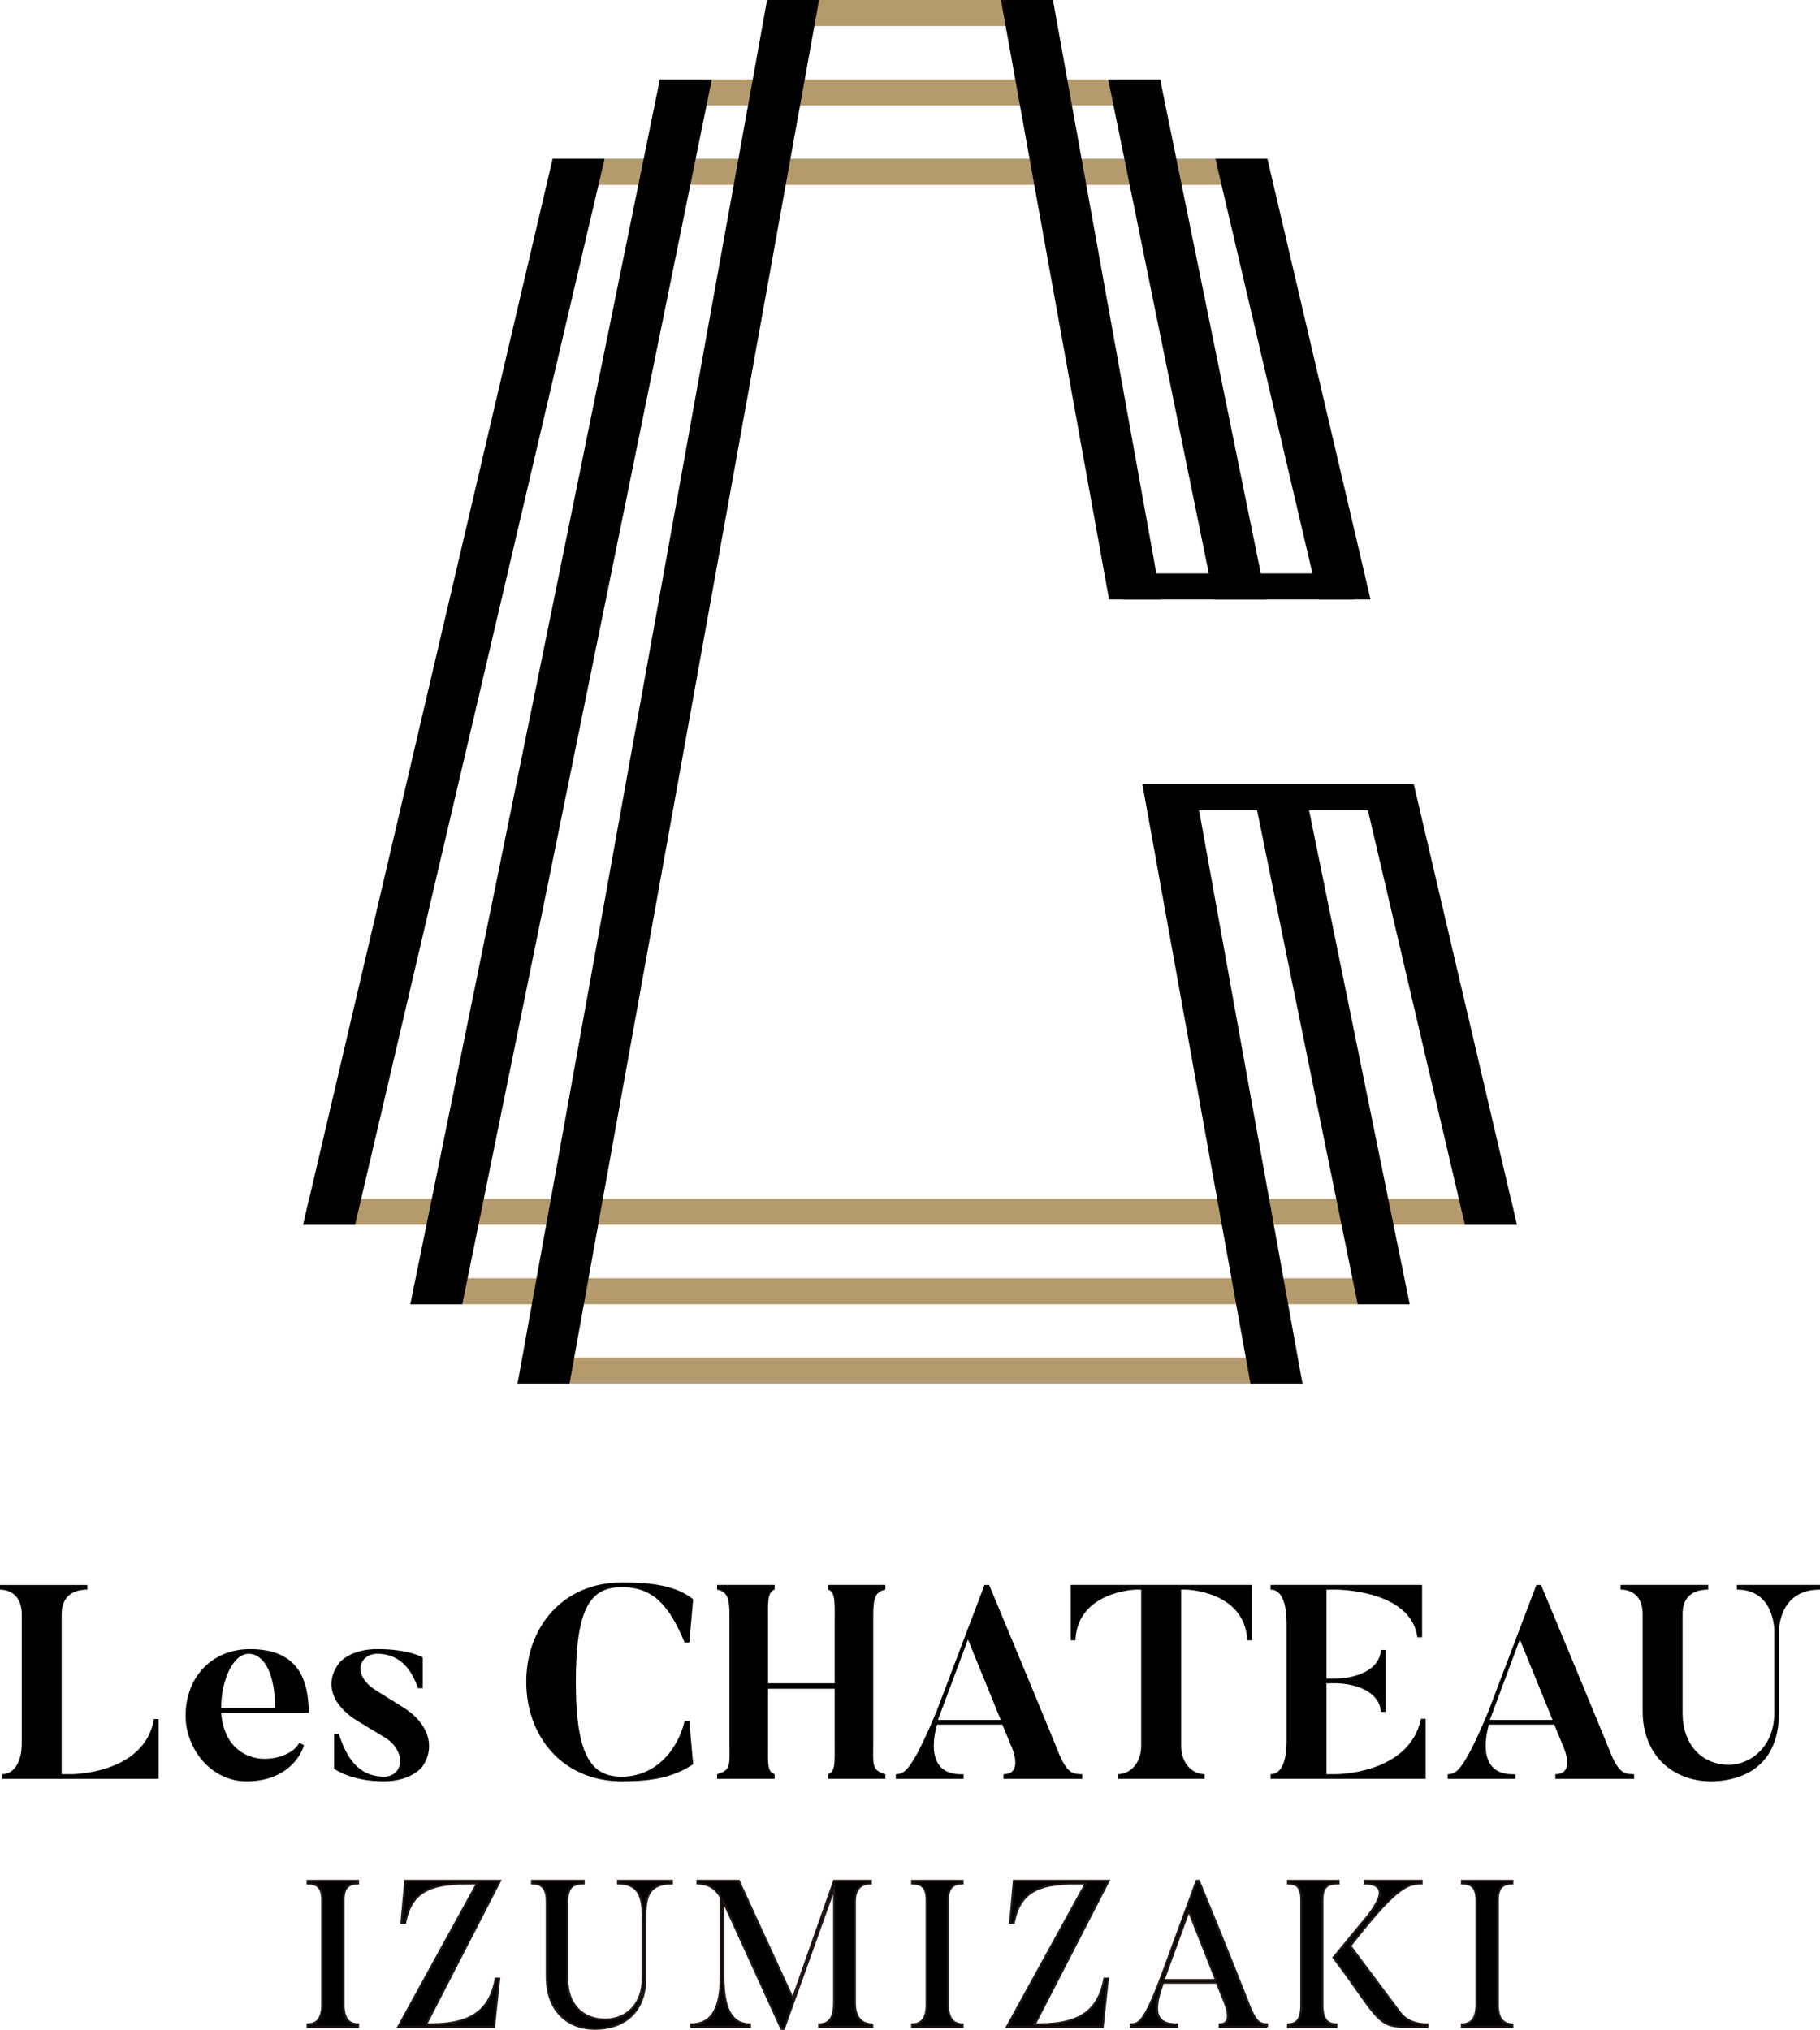 <?xml version="1.0" encoding="UTF-8"?>
<svg id="_レイヤー_2" data-name="レイヤー 2" xmlns="http://www.w3.org/2000/svg" viewBox="0 0 96.798 107.941">
  <defs>
    <style>
      .cls-1 {
        fill: #b49a6d;
      }

      .cls-1, .cls-2 {
        stroke-width: 0px;
      }

      .cls-2, .cls-3 {
        fill: #000;
      }

      .cls-3 {
        stroke: #211815;
        stroke-miterlimit: 10;
        stroke-width: .106px;
      }
    </style>
  </defs>
  <g id="_レイヤー_1-2" data-name="レイヤー 1">
    <g>
      <g>
        <g>
          <rect class="cls-1" x="29.391" y="8.444" width="38.016" height="1.383"/>
          <rect class="cls-1" x="35.094" y="4.222" width="26.61" height="1.383"/>
          <rect class="cls-1" x="40.797" width="15.204" height="1.383"/>
        </g>
        <g>
          <polygon class="cls-1" points="80.678 65.133 80.376 63.751 16.422 63.751 16.12 65.133 80.678 65.133"/>
          <polygon class="cls-1" points="22.125 67.973 21.823 69.356 74.975 69.356 74.673 67.973 22.125 67.973"/>
          <polygon class="cls-1" points="27.828 72.195 27.526 73.578 69.272 73.578 68.97 72.195 27.828 72.195"/>
        </g>
      </g>
      <g>
        <path class="cls-2" d="M8.437,91.416v3.179H.117v-.249c.63,0,1.04-.645,1.04-1.64v-6.87c0-.894-.528-1.304-1.157-1.304v-.249h4.643v.249c-.63,0-1.362.249-1.362,1.304v8.51h.527s3.882,0,4.38-2.93h.249Z"/>
        <path class="cls-2" d="M16.419,91.079h-4.658c.117,1.435.849,2.183,1.831,2.402.791.176,1.963-.117,2.329-.806l.249.132c-.234.761-1.099,1.919-3.062,1.919-1.919,0-3.237-1.772-3.237-3.486,0-2.065,1.406-3.545,3.428-3.545,2.124,0,3.12,1.099,3.12,3.384ZM14.632,90.83c0-1.846-.6-2.886-1.406-2.886-.864,0-1.465,1.48-1.465,2.886h2.871Z"/>
        <path class="cls-2" d="M22.468,93.935s-.557.791-2.051.791c-1.772,0-2.651-.674-2.651-.674v-1.846h.249c.22.572.689,2.271,2.402,2.271,1.04,0,1.216-1.318.103-2.051l-1.48-.894c-1.421-.864-1.802-2.051-.996-3.106,0,0,.557-.732,2.021-.732,1.684,0,2.417.44,2.417.44v1.64h-.249c-.19-.513-.659-1.831-2.168-1.831-.952,0-1.362,1.128-.088,1.934l1.48.923c1.303.806,1.743,2.08,1.011,3.135Z"/>
        <path class="cls-2" d="M36.661,91.518l.205,2.3c-1.084.717-2.227.908-3.794.908-3.135,0-5.083-2.373-5.083-5.288s1.948-5.288,5.083-5.288c1.509,0,2.871.146,3.794.894l-.205,2.3h-.249c-.82-1.977-1.67-2.944-3.34-2.944-1.626,0-2.446,1.026-2.446,5.039s.864,5.039,2.446,5.039c1.758,0,2.959-1.363,3.34-2.959h.249Z"/>
        <path class="cls-2" d="M46.444,86.377v6.226c0,1.201-.117,1.538.645,1.743v.249h-3.047v-.249c.395-.146.351-.542.351-1.743v-2.798h-3.545v2.798c0,1.201-.059,1.597.351,1.743v.249h-3.061v-.249c.776-.205.659-.542.659-1.743v-6.226c0-1.128.044-1.714-.659-1.846v-.249h3.061v.249c-.41.132-.351.718-.351,1.846v3.135h3.545v-3.135c0-1.128.059-1.714-.351-1.846v-.249h3.047v.249c-.689.132-.645.718-.645,1.846Z"/>
        <path class="cls-2" d="M57.561,94.346v.249h-4.189v-.249c1.143,0,.381-1.567.381-1.567l-.44-1.069h-3.472s-.908,2.754,1.406,2.637v.249h-3.603v-.249c.381-.029.747.088,2.183-3.384l2.534-6.679h.249c3.589,8.613,3.72,8.994,3.72,8.994.498,1.172.85,1.04,1.231,1.069ZM53.225,91.46l-1.743-4.277-1.597,4.277h3.34Z"/>
        <path class="cls-2" d="M66.583,84.282v2.944h-.249c-.117-2.622-3.237-2.695-3.237-2.695h-.278v8.291c0,.996.63,1.523,1.245,1.523v.249h-4.614v-.249c.615,0,1.245-.527,1.245-1.523v-8.291h-.278s-3.105.073-3.223,2.695h-.249v-2.944h9.638Z"/>
        <path class="cls-2" d="M75.825,91.401v3.193h-8.247v-.249c.615,0,.85-.762.85-1.758v-6.284c0-.908-.205-1.772-.85-1.772v-.249h8.056v2.783h-.249c-.337-2.534-4.306-2.534-4.306-2.534h-.527v4.731h.527s2.226,0,2.373-1.523h.249v3.295h-.249c-.147-1.523-2.373-1.523-2.373-1.523h-.527v4.834h.527s3.882,0,4.497-2.944h.249Z"/>
        <path class="cls-2" d="M86.912,94.346v.249h-4.189v-.249c1.143,0,.381-1.567.381-1.567l-.44-1.069h-3.472s-.908,2.754,1.406,2.637v.249h-3.603v-.249c.381-.029.747.088,2.183-3.384l2.534-6.679h.249c3.589,8.613,3.72,8.994,3.72,8.994.498,1.172.85,1.04,1.231,1.069ZM82.576,91.46l-1.743-4.277-1.597,4.277h3.34Z"/>
        <path class="cls-2" d="M96.798,84.531c-2.211-.014-2.182,2.197-2.182,2.197v4.351c0,3.135-2.329,3.647-3.618,3.647-1.992,0-3.632-1.348-3.632-3.735v-5.171c0-.893-.527-1.289-1.172-1.289v-.249h4.658v.249c-.63,0-1.362.234-1.362,1.289v5.273c0,1.729,1.069,2.754,2.461,2.754,1.113,0,2.417-.923,2.417-2.768v-4.351s.029-2.211-1.992-2.197v-.249h4.423v.249Z"/>
      </g>
      <g>
        <polygon class="cls-2" points="40.797 0 27.526 73.578 30.291 73.578 43.562 0 40.797 0"/>
        <polygon class="cls-2" points="21.823 69.356 24.588 69.356 37.859 4.222 35.094 4.222 21.823 69.356"/>
        <polygon class="cls-2" points="16.12 65.133 18.885 65.133 32.156 8.444 29.391 8.444 16.12 65.133"/>
        <g>
          <polygon class="cls-2" points="72.892 31.875 67.407 8.444 64.642 8.444 70.127 31.875 72.892 31.875"/>
          <polygon class="cls-2" points="67.338 31.875 61.704 4.222 58.939 4.222 64.573 31.875 67.338 31.875"/>
          <polygon class="cls-2" points="61.75 31.875 56.001 0 53.236 0 58.985 31.875 61.75 31.875"/>
          <polygon class="cls-2" points="75.193 41.702 72.428 41.702 77.913 65.133 80.678 65.133 75.193 41.702"/>
          <polygon class="cls-2" points="66.576 41.702 72.21 69.355 74.975 69.355 69.341 41.702 66.576 41.702"/>
          <polygon class="cls-2" points="60.758 41.702 66.507 73.578 69.272 73.578 63.523 41.702 60.758 41.702"/>
        </g>
        <rect class="cls-2" x="61.822" y="41.702" width="12.285" height="1.383"/>
        <rect class="cls-2" x="59.726" y="30.493" width="12.285" height="1.383"/>
      </g>
      <g>
        <path class="cls-3" d="M19.045,100.015v.144c-.475,0-.773.188-.773.872v5.577c0,.751.309,1.038.773,1.038v.144h-2.683v-.144c.475,0,.773-.287.773-1.038v-5.577c0-.684-.287-.872-.773-.872v-.144h2.683Z"/>
        <path class="cls-3" d="M22.92,107.645c2.319,0,3.158-.884,3.445-2.429h.188l-.276,2.573h-5.102l4.196-7.631h-.541c-2.054,0-2.971.508-3.28,2.087h-.199l.199-2.231h5.047l-3.931,7.631h.254Z"/>
        <path class="cls-3" d="M29.08,105.138v-4.019c0-.751-.298-.961-.784-.961v-.144h2.75v.144c-.475,0-.872.099-.872.972v4.108c0,1.369.817,2.153,2.01,2.153,1.126,0,1.999-.784,1.999-2.209v-3.004c0-1.038-.022-2.021-1.314-2.021v-.144h2.871v.144c-1.447,0-1.413.983-1.413,2.021v3.004c0,1.977-1.325,2.705-2.683,2.705-1.436,0-2.562-.95-2.562-2.75Z"/>
        <path class="cls-3" d="M46.394,107.645v.144h-2.827v-.144c.464,0,.795-.254.795-1.148v-6.063l-2.672,7.454h-.133l-3.081-6.758v3.909c0,1.281.188,2.606,1.413,2.606v.144h-3.125v-.144c1.369,0,1.568-1.358,1.568-2.606v-4.152c-.419-.718-.972-.707-1.237-.729v-.144h2.198l2.871,6.25,2.198-6.25h1.955v.144c-.475,0-.85.221-.85.972v5.367c0,.894.453,1.148.928,1.148Z"/>
        <path class="cls-3" d="M51.195,100.015v.144c-.475,0-.773.188-.773.872v5.577c0,.751.309,1.038.773,1.038v.144h-2.683v-.144c.475,0,.773-.287.773-1.038v-5.577c0-.684-.287-.872-.773-.872v-.144h2.683Z"/>
        <path class="cls-3" d="M55.291,107.645c2.319,0,3.158-.884,3.445-2.429h.188l-.276,2.573h-5.102l4.196-7.631h-.541c-2.054,0-2.971.508-3.28,2.087h-.199l.199-2.231h5.047l-3.931,7.631h.254Z"/>
        <path class="cls-3" d="M67.387,107.789h-2.518v-.144c.596,0,.486-.629.232-1.248l-.387-.961h-2.86c-.298.883-.784,2.253.751,2.209v.144h-2.463v-.144c.42-.011.696-.055,1.656-2.606l1.844-5.025h.122c1.347,3.247,2.717,6.736,2.717,6.736.364.884.596.873.905.895v.144ZM64.671,105.293l-1.446-3.666-1.336,3.666h2.783Z"/>
        <path class="cls-3" d="M71.195,100.015v.144c-.486,0-.861.066-.861.872v5.599c0,.751.265,1.016.74,1.016v.144h-2.573v-.144c.464,0,.707-.265.707-1.016v-5.599c0-.684-.232-.872-.707-.872v-.144h2.694ZM75.922,107.789h-1.182c-1.171,0-1.424-.331-2.595-1.999-.629-.906-1.226-1.69-1.226-1.69l1.392-1.69c.629-.74,1.91-2.231.265-2.253v-.144h3.037v.144c-.806,0-1.413.265-3.799,3.324,1.292,1.723,2.65,3.545,2.65,3.545.508.651,1.303.618,1.458.618v.144Z"/>
        <path class="cls-3" d="M80.436,100.015v.144c-.475,0-.773.188-.773.872v5.577c0,.751.309,1.038.773,1.038v.144h-2.683v-.144c.475,0,.773-.287.773-1.038v-5.577c0-.684-.287-.872-.773-.872v-.144h2.683Z"/>
      </g>
    </g>
  </g>
</svg>